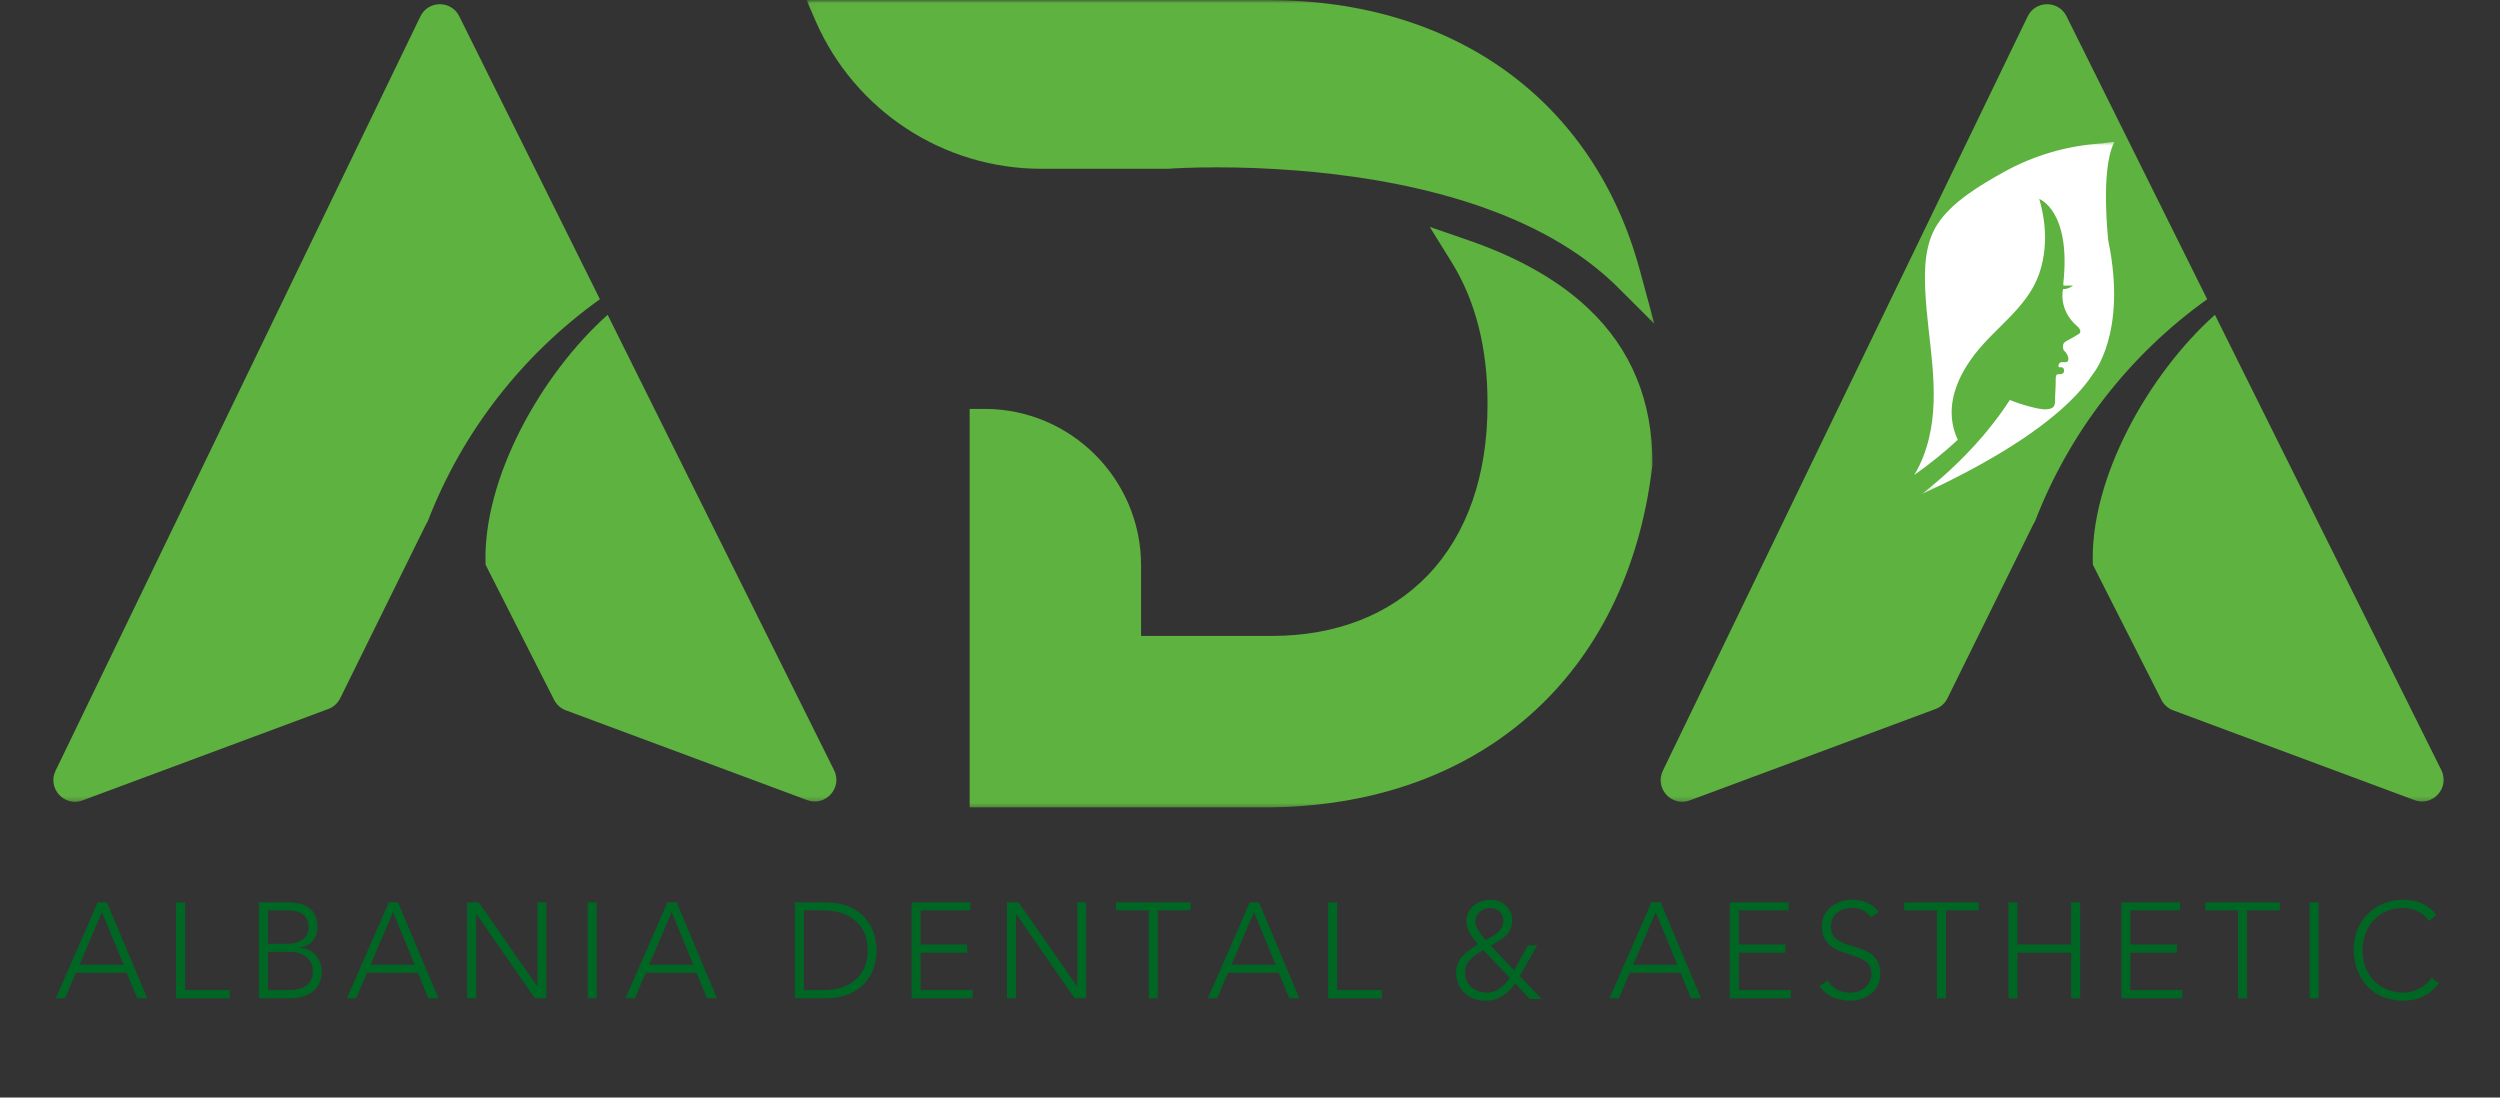 <svg xmlns="http://www.w3.org/2000/svg" width="369" height="162" viewBox="0 0 369 162" fill="none"><rect x="0" y="0" width="369" height="162" fill="#333333" stroke="none"/><g clip-path="url(#clip0_25_261)"><mask id="mask0_25_261" style="mask-type:luminance" maskUnits="userSpaceOnUse" x="119" y="0" width="126" height="120"><path d="M119.042 0H244.526V119.51H119.042V0Z" fill="white"></path></mask><g mask="url(#mask0_25_261)"><path d="M242.026 39.833C235.255 14.901 214.771 0.016 187.234 0.016H119.042L120.385 3.099C126.167 16.344 139.24 24.912 153.698 24.912H172.417C173.125 24.859 175.734 24.698 179.646 24.698C183.406 24.698 187.24 24.849 191.021 25.141L191.396 25.167C205.88 26.307 225.729 30.094 237.995 41.641L238.151 41.786C238.219 41.849 238.281 41.906 238.344 41.969L244.182 47.786L242.026 39.833ZM243.891 68.568L243.875 68.802C240.193 99.87 218.255 119.167 186.625 119.167H143.12V60.354H145.323C158.057 60.354 168.422 70.713 168.422 83.448V93.865H187.687C197.177 93.865 205.167 90.745 210.797 84.849C216.531 78.849 219.557 70.177 219.557 59.771V59.411C219.557 51.354 217.786 44.406 214.292 38.755L211.026 33.484L216.885 35.516C224.151 38.036 230.047 41.396 234.406 45.505C240.776 51.5 243.969 59.26 243.891 68.568Z" fill="#5EB23F"></path></g><mask id="mask1_25_261" style="mask-type:luminance" maskUnits="userSpaceOnUse" x="6" y="0" width="118" height="119"><path d="M6.953 0H124V118.667H6.953V0Z" fill="white"></path></mask><g mask="url(#mask1_25_261)"><path d="M123.109 113.677L89.688 46.464C79.849 55.261 71.193 70.703 71.672 83.354L81.786 103.297C82.151 104.011 82.766 104.563 83.521 104.844L119.135 118.094C121.849 119.104 124.396 116.271 123.109 113.677ZM63.135 76.948C63.052 77.073 62.969 77.209 62.901 77.349L50.214 103.063C49.854 103.797 49.229 104.36 48.464 104.646L12.193 118.136C9.495 119.141 6.948 116.344 8.203 113.755L62.047 2.427C63.203 0.037 66.599 0.016 67.781 2.396L88.547 44.167C77.161 52.307 68.245 63.682 63.135 76.948Z" fill="#5EB23F"></path></g><mask id="mask2_25_261" style="mask-type:luminance" maskUnits="userSpaceOnUse" x="244" y="0" width="118" height="119"><path d="M244.188 0H361.333V118.667H244.188V0Z" fill="white"></path></mask><g mask="url(#mask2_25_261)"><path d="M360.344 113.677L326.922 46.464C317.083 55.261 308.422 70.703 308.906 83.354L319.021 103.297C319.38 104.011 320 104.563 320.755 104.844L356.37 118.094C359.083 119.104 361.63 116.271 360.344 113.677ZM300.37 76.948C300.286 77.073 300.203 77.209 300.135 77.349L287.448 103.063C287.089 103.797 286.458 104.36 285.698 104.646L249.422 118.136C246.729 119.141 244.182 116.344 245.437 113.755L299.281 2.427C300.432 0.037 303.833 0.016 305.016 2.396L325.781 44.167C314.391 52.307 305.474 63.682 300.37 76.948Z" fill="#5EB23F"></path></g><mask id="mask3_25_261" style="mask-type:luminance" maskUnits="userSpaceOnUse" x="281" y="20" width="33" height="53"><path d="M281.333 20.922H313.333V72.708H281.333V20.922Z" fill="white"></path></mask><g mask="url(#mask3_25_261)"><path d="M311.188 35.552C314.021 49.214 308.917 55.203 308.917 55.203C307.682 57.089 305.974 58.917 303.979 60.656C301.385 62.917 298.302 65.031 295.135 66.932C294.052 67.583 292.958 68.208 291.87 68.807C290.453 69.583 289.047 70.312 287.682 70.995C287.266 71.203 286.854 71.406 286.448 71.604C285.75 71.943 285.073 72.266 284.411 72.573C284.161 72.688 283.917 72.802 283.672 72.912C285.078 71.818 286.432 70.667 287.74 69.463C288.599 68.672 289.432 67.859 290.245 67.021C291.109 66.13 291.943 65.213 292.745 64.271C292.948 64.031 293.146 63.792 293.344 63.547C293.911 62.859 294.453 62.156 294.984 61.443L295.25 61.078L295.51 60.714L296.026 59.974L296.526 59.224C296.568 59.161 296.609 59.099 296.646 59.036C296.88 59.13 297.109 59.224 297.344 59.307C298.323 59.661 299.333 59.969 300.333 60.193C301.068 60.359 301.974 60.552 302.714 60.292C303.464 60.026 303.302 59.255 303.333 58.609C303.359 58 303.391 57.391 303.417 56.781C303.432 56.375 303.391 55.943 303.458 55.542C303.51 55.25 303.672 55.24 303.938 55.229C304.115 55.219 304.406 55.219 304.536 55.073C304.688 54.901 304.682 54.635 304.599 54.438C304.479 54.156 304.281 54.214 304.021 54.214C303.719 54.214 303.833 53.833 303.927 53.667C304.224 53.151 305.193 53.833 305.286 53.083C305.339 52.677 305.052 52.099 304.74 51.844C304.437 51.609 304.406 50.88 304.656 50.604C304.927 50.307 305.344 50.182 305.677 49.979L306.677 49.38C307.531 48.984 306.677 48.229 306.677 48.229C303.719 45.734 304.505 42.677 304.505 42.677C305.359 42.677 305.984 42.151 305.984 42.151H304.573L304.542 41.854C305.724 31.073 300.99 29.365 300.99 29.365C302.062 32.995 302.219 36.911 300.943 40.51C299.208 45.391 294.542 48.312 291.474 52.292C288.312 56.401 287.052 60.802 288.964 64.917C288.01 65.802 287.026 66.656 286.016 67.474C284.891 68.391 283.734 69.266 282.547 70.099C283.599 68.359 284.281 66.5 284.719 64.677C286.417 57.615 284.542 50.266 284.182 43.156C284.016 39.781 284.063 36.036 285.964 33.099C288.109 29.787 292.318 27.318 295.688 25.432C300.135 22.938 305.135 21.49 310.224 21.167C311.401 20.984 312.099 20.922 312.099 20.922C312.073 20.974 312.047 21.026 312.021 21.078C309.99 25.177 311.188 35.552 311.188 35.552Z" fill="white"></path></g><mask id="mask4_25_261" style="mask-type:luminance" maskUnits="userSpaceOnUse" x="280" y="40" width="3" height="28"><path d="M280.599 40H282.667V68H280.599V40Z" fill="white"></path></mask><g mask="url(#mask4_25_261)"><path d="M282.5 58.802C282.385 60.62 282.078 62.417 281.615 64.177C281.458 64.771 281.328 65.453 281.089 66.016C281 66.224 280.891 66.412 280.75 66.584C280.724 66.61 280.703 66.636 280.682 66.662C280.604 66.255 280.521 65.854 280.427 65.453C280.214 64.495 279.969 63.552 279.688 62.615C279.125 60.75 278.432 58.922 277.568 57.177C276.708 55.438 275.672 53.776 274.417 52.302C274.099 51.938 273.771 51.584 273.432 51.24C273.089 50.901 272.734 50.578 272.37 50.271C271.995 49.964 271.615 49.677 271.224 49.407C270.828 49.141 270.422 48.896 270.005 48.667C270.385 48.953 270.75 49.25 271.099 49.563C271.448 49.88 271.781 50.214 272.094 50.557C272.406 50.907 272.708 51.261 272.99 51.63C273.266 52.005 273.531 52.386 273.781 52.776C274.781 54.339 275.531 56.037 276.115 57.782C276.693 59.526 277.104 61.328 277.385 63.146C277.526 64.052 277.63 64.959 277.708 65.87C277.745 66.328 277.771 66.781 277.792 67.235C277.797 67.328 277.802 67.417 277.802 67.511C275.219 67.292 272.833 65.662 270.938 64.005C267.583 61.084 265.281 57.589 264.469 53.209C263.693 49.026 263.224 44.557 260.714 40.974C266.677 40.901 273.547 41.693 278.115 45.948C281.615 49.209 282.797 54.209 282.5 58.802Z" fill="#5EB23F"></path></g><path d="M11.735 142.388H18.235L15.047 134.617L11.735 142.388ZM15.777 133.18L21.735 147.346H20.256L18.714 143.576H11.214L9.61 147.346H8.235L14.422 133.18H15.777Z" fill="#006623"></path><path d="M27.324 133.18V146.138H33.928V147.346H25.99V133.18H27.324Z" fill="#006623"></path><path d="M42.67 146.138C43.795 146.138 44.655 145.898 45.254 145.409C45.863 144.924 46.17 144.263 46.17 143.43C46.17 142.513 45.858 141.799 45.233 141.284C44.608 140.758 43.795 140.492 42.795 140.492H39.545V146.138H42.67ZM42.358 139.305C43.316 139.305 44.087 139.096 44.67 138.68C45.254 138.263 45.545 137.674 45.545 136.909C45.545 135.258 44.545 134.409 42.545 134.367H39.545V139.305H42.358ZM42.4 133.18C43.884 133.18 44.993 133.482 45.733 134.076C46.467 134.674 46.842 135.617 46.858 136.909C46.858 137.659 46.634 138.299 46.191 138.826C45.759 139.357 45.134 139.701 44.316 139.867V139.909C45.243 139.951 46.004 140.299 46.587 140.951C47.17 141.591 47.467 142.404 47.483 143.388C47.483 144.638 47.066 145.612 46.233 146.305C45.4 146.987 44.243 147.336 42.775 147.346H38.212V133.18H42.4Z" fill="#006623"></path><path d="M54.701 142.388H61.201L58.013 134.617L54.701 142.388ZM58.743 133.18L64.701 147.346H63.222L61.68 143.576H54.18L52.576 147.346H51.201L57.388 133.18H58.743Z" fill="#006623"></path><path d="M70.665 133.18L79.29 145.576H79.331V133.18H80.644V147.346H78.956L70.331 134.93H70.29V147.346H68.956V133.18H70.665Z" fill="#006623"></path><path d="M88.072 133.18V147.346H86.738V133.18H88.072Z" fill="#006623"></path><path d="M95.827 142.388H102.327L99.139 134.617L95.827 142.388ZM99.869 133.18L105.827 147.346H104.348L102.806 143.576H95.306L93.702 147.346H92.327L98.514 133.18H99.869Z" fill="#006623"></path><path d="M121.462 146.138C123.504 146.138 125.108 145.628 126.275 144.596C127.452 143.57 128.051 142.159 128.067 140.367C128.067 138.44 127.473 136.961 126.296 135.93C125.129 134.904 123.504 134.383 121.421 134.367H118.65V146.138H121.462ZM121.754 133.18C124.129 133.18 125.983 133.82 127.317 135.096C128.66 136.378 129.348 138.133 129.379 140.367C129.379 141.674 129.077 142.862 128.483 143.93C127.9 144.987 127.046 145.82 125.921 146.43C124.806 147.044 123.447 147.346 121.837 147.346H117.337V133.18H121.754Z" fill="#006623"></path><path d="M143.213 133.18V134.367H135.879V139.409H142.754V140.617H135.879V146.138H143.546V147.346H134.546V133.18H143.213Z" fill="#006623"></path><path d="M150.336 133.18L158.961 145.576H159.003V133.18H160.316V147.346H158.628L150.003 134.93H149.961V147.346H148.628V133.18H150.336Z" fill="#006623"></path><path d="M175.723 133.18V134.367H170.889V147.346H169.556V134.367H164.723V133.18H175.723Z" fill="#006623"></path><path d="M181.779 142.388H188.279L185.091 134.617L181.779 142.388ZM185.82 133.18L191.779 147.346H190.3L188.758 143.576H181.258L179.654 147.346H178.279L184.466 133.18H185.82Z" fill="#006623"></path><path d="M197.368 133.18V146.138H203.972V147.346H196.034V133.18H197.368Z" fill="#006623"></path><path d="M219.449 146.513C220.709 146.513 221.845 145.784 222.845 144.326L218.928 140.242C218.037 140.732 217.365 141.232 216.907 141.742C216.459 142.258 216.24 142.857 216.24 143.534C216.24 144.409 216.543 145.128 217.157 145.68C217.767 146.221 218.532 146.503 219.449 146.513ZM219.282 138.763C220.324 138.237 221.017 137.758 221.365 137.326C221.709 136.898 221.886 136.424 221.886 135.909C221.886 135.367 221.699 134.919 221.324 134.555C220.959 134.195 220.48 134.013 219.886 134.013C219.329 134.013 218.834 134.201 218.407 134.576C217.99 134.94 217.772 135.419 217.761 136.013C217.761 136.711 218.267 137.628 219.282 138.763ZM223.22 135.805C223.22 136.544 223.011 137.19 222.595 137.742C222.178 138.284 221.329 138.898 220.053 139.576L223.49 143.221L225.532 139.534H226.886L224.324 144.055L227.553 147.451H225.782L223.657 145.159C222.975 146.076 222.282 146.732 221.574 147.117C220.876 147.503 220.1 147.701 219.24 147.701C217.99 147.701 216.959 147.32 216.157 146.555C215.35 145.779 214.938 144.784 214.928 143.576C214.928 142.701 215.183 141.951 215.699 141.326C216.209 140.701 217.032 140.055 218.157 139.388L217.532 138.576C216.808 137.69 216.449 136.841 216.449 136.034C216.449 135.107 216.772 134.341 217.428 133.742C218.095 133.148 218.954 132.836 220.011 132.805C220.928 132.805 221.683 133.096 222.282 133.68C222.892 134.263 223.204 134.971 223.22 135.805Z" fill="#006623"></path><path d="M241.068 142.388H247.568L244.381 134.617L241.068 142.388ZM245.11 133.18L251.068 147.346H249.589L248.048 143.576H240.548L238.943 147.346H237.568L243.756 133.18H245.11Z" fill="#006623"></path><path d="M263.991 133.18V134.367H256.657V139.409H263.532V140.617H256.657V146.138H264.324V147.346H255.324V133.18H263.991Z" fill="#006623"></path><path d="M273.448 132.805C275.099 132.805 276.39 133.404 277.323 134.596L276.177 135.409C275.479 134.482 274.557 134.013 273.406 134.013C272.474 134.013 271.718 134.258 271.135 134.742C270.562 135.216 270.265 135.867 270.239 136.701C270.239 137.424 270.453 138.008 270.885 138.451C271.328 138.898 272.099 139.273 273.198 139.576C274.64 140.008 275.599 140.388 276.073 140.721C276.557 141.044 276.916 141.445 277.156 141.93C277.406 142.404 277.531 143.003 277.531 143.721C277.531 144.878 277.119 145.82 276.302 146.555C275.479 147.294 274.427 147.669 273.135 147.701C271.093 147.701 269.557 146.987 268.531 145.555L269.781 144.721C270.489 145.904 271.573 146.503 273.031 146.513C273.974 146.513 274.739 146.253 275.323 145.721C275.916 145.195 276.218 144.529 276.218 143.721C276.218 143.253 276.135 142.867 275.968 142.576C275.802 142.273 275.541 142.008 275.198 141.784C274.864 141.565 274.432 141.367 273.906 141.201C273.375 141.023 272.76 140.805 272.052 140.555C270.979 140.211 270.187 139.721 269.677 139.096C269.161 138.471 268.906 137.674 268.906 136.701C268.906 135.549 269.333 134.612 270.198 133.888C271.057 133.169 272.14 132.805 273.448 132.805Z" fill="#006623"></path><path d="M292.06 133.18V134.367H287.227V147.346H285.894V134.367H281.06V133.18H292.06Z" fill="#006623"></path><path d="M297.783 133.18V139.409H305.7V133.18H307.033V147.346H305.7V140.617H297.783V147.346H296.45V133.18H297.783Z" fill="#006623"></path><path d="M321.779 133.18V134.367H314.445V139.409H321.32V140.617H314.445V146.138H322.112V147.346H313.112V133.18H321.779Z" fill="#006623"></path><path d="M336.506 133.18V134.367H331.673V147.346H330.34V134.367H325.506V133.18H336.506Z" fill="#006623"></path><path d="M342.229 133.18V147.346H340.896V133.18H342.229Z" fill="#006623"></path><path d="M354.734 132.805C356.828 132.805 358.453 133.549 359.609 135.034L358.526 135.93C358.12 135.336 357.589 134.867 356.922 134.534C356.255 134.19 355.526 134.013 354.734 134.013C352.969 134.013 351.531 134.596 350.422 135.763C349.307 136.919 348.74 138.419 348.714 140.263C348.714 142.086 349.266 143.576 350.38 144.742C351.505 145.898 352.953 146.487 354.734 146.513C355.495 146.513 356.266 146.326 357.047 145.951C357.839 145.565 358.464 145.013 358.922 144.305L359.984 145.117C358.734 146.841 356.984 147.701 354.734 147.701C352.536 147.685 350.776 146.987 349.443 145.596C348.12 144.195 347.443 142.419 347.401 140.263C347.401 138.086 348.078 136.305 349.443 134.93C350.818 133.544 352.578 132.836 354.734 132.805Z" fill="#006623"></path></g><defs><clipPath id="clip0_25_261"><rect width="369" height="162" fill="white"></rect></clipPath></defs></svg>
